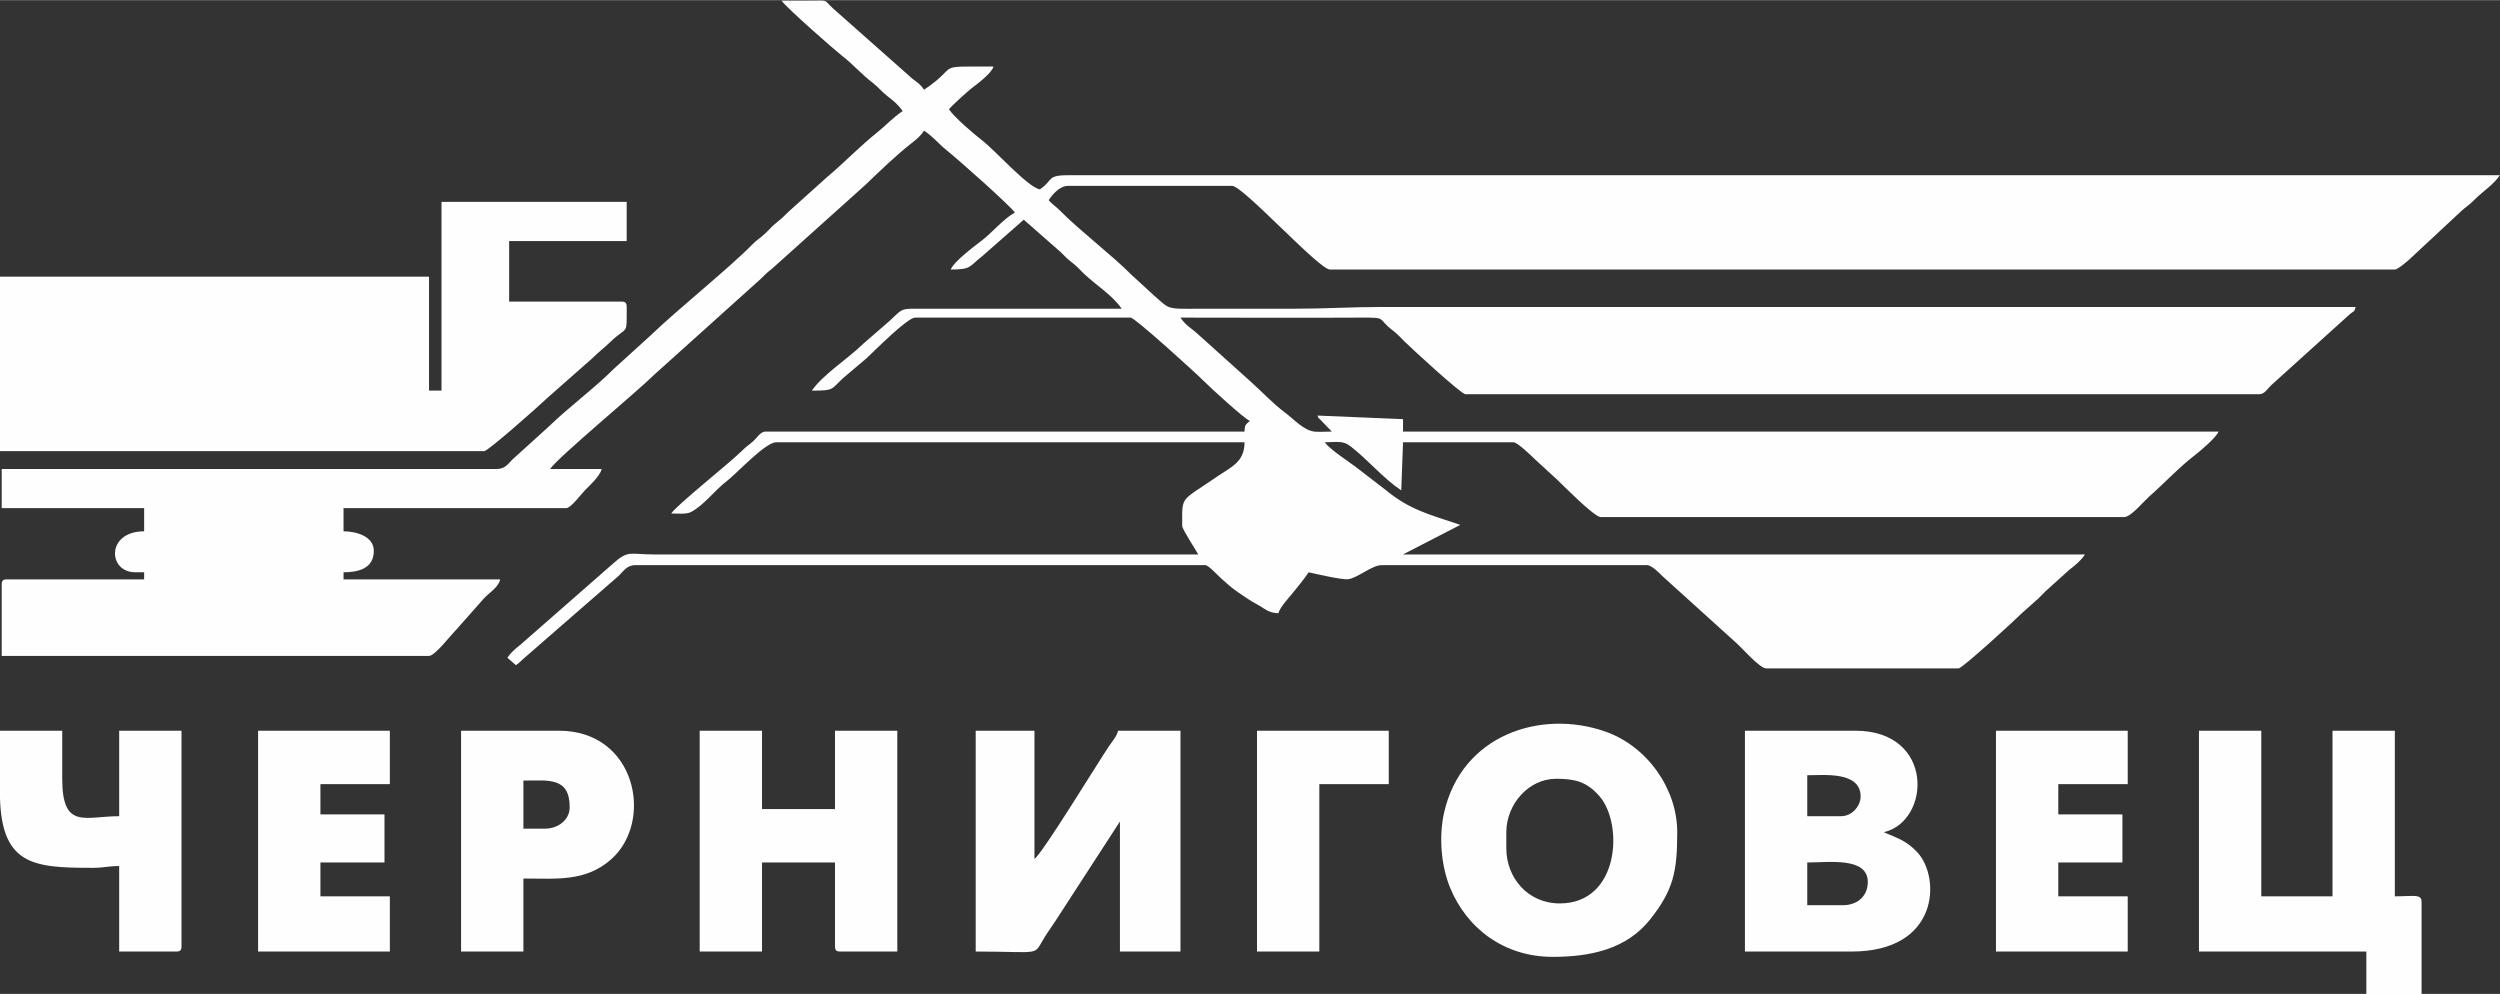 <?xml version="1.0" encoding="UTF-8"?> <svg xmlns="http://www.w3.org/2000/svg" xmlns:xlink="http://www.w3.org/1999/xlink" xmlns:xodm="http://www.corel.com/coreldraw/odm/2003" xml:space="preserve" width="503px" height="200px" version="1.1" style="shape-rendering:geometricPrecision; text-rendering:geometricPrecision; image-rendering:optimizeQuality; fill-rule:evenodd; clip-rule:evenodd" viewBox="0 0 503 199.94"><rect x="0" y="0" width="503" height="199.94" fill="#333333" stroke="none"/> <defs> <style type="text/css"> .fil0 {fill:#FEFEFE} </style> </defs> <g id="Слой_x0020_1">  <path class="fil0" d="M181.62 22.32c-2.1,1.4 -3.1,2.67 -5.07,4.24 -3.54,2.83 -6.75,6.2 -10.23,9.12l-7.55 6.78c-1.03,0.96 -1.24,1.29 -2.44,2.22 -1.04,0.81 -1.46,1.42 -2.38,2.27 -1.03,0.96 -1.64,1.24 -2.7,2.32 -4.45,4.56 -15.19,13.19 -20.24,18.09l-7.51 6.82c-4,4 -8.84,7.51 -12.91,11.45l-7.52 6.82c-0.88,0.91 -1.51,1.88 -3.14,1.88l-99.59 0 0 7.88 28.66 0 0 4.66c-7.67,0 -7.33,8.24 -1.79,8.24l1.79 0 0 1.43 -27.59 0c-0.82,0 -1.07,0.25 -1.07,1.07l0 14.33 85.98 0c1.18,0 4.33,-4.14 5.47,-5.27l5.38 -6.08c1.15,-1.37 3,-2.24 3.48,-4.05l-31.53 0 0 -1.43c2.8,0 6.09,-0.66 6.09,-4.3 0,-2.98 -3.6,-3.94 -6.09,-3.94l0 -4.66 44.79 0c0.96,0 3.02,-2.85 3.85,-3.67 1.04,-1.04 2.93,-2.78 3.31,-4.21l-10.39 0c1.57,-2.35 17.57,-15.6 21.06,-19.07l21.31 -19.17c0.97,-0.94 1.13,-1.17 2.26,-2.04l18.88 -16.95c2.81,-2.71 6.35,-6.12 9.43,-8.49 0.98,-0.75 1.67,-1.41 2.3,-2.35 1.99,1.33 2.89,2.62 4.6,3.99 2.2,1.75 12.75,11.11 13.67,12.49 -2.16,1.14 -4.49,3.95 -6.6,5.58 -1.38,1.06 -5.72,4.29 -6.3,5.88 4.2,0 3.64,-0.59 6.3,-2.66l8.39 -7.37 7.44 6.53c1,1 1.26,1.31 2.44,2.22 1.05,0.81 1.47,1.42 2.39,2.27 2.31,2.15 5.71,4.31 7.43,6.89 -13.13,0 -26.27,0.02 -39.4,0 -5.25,0 -4.39,-0.26 -7.26,2.42l-5.37 4.66c-2.88,2.86 -8.18,6.24 -10.3,9.4 4.44,0 3.8,-0.19 6.17,-2.42l4.85 -4.11c1.73,-1.61 8.19,-8.16 9.76,-8.16l43.35 0c0.87,0 13.34,11.35 14.77,12.81 1.04,1.06 8.28,7.72 9.23,7.97 -0.85,0.74 -1.04,0.75 -1.08,2.15l-96.37 0c-1.03,0 -1.74,1.27 -2.42,1.88 -0.93,0.83 -1.36,1.02 -2.32,1.98 -2.57,2.55 -13.07,10.86 -14.25,12.62 1.37,0 3.06,0.2 4,-0.3 2.54,-1.33 4.8,-4.38 7.11,-6.15 2.09,-1.59 7.82,-7.88 10.03,-7.88l94.22 0c0,4.02 -2.69,4.96 -5.58,6.95 -7.43,5.12 -6.96,3.67 -6.96,9.89 0,0.67 2.76,4.84 3.23,5.73l-109.63 0c-4.77,0 -5.03,-0.94 -8.16,1.88l-18.71 16.39c-0.96,0.74 -1.83,1.5 -2.51,2.51l1.73 1.5c0.79,-0.55 0.76,-0.65 1.42,-1.22l19.15 -16.67c1.08,-0.96 1.64,-2.24 3.5,-2.24l114.64 0c0.62,0 2.25,1.85 3.31,2.79 1.25,1.11 1.89,1.73 3.35,2.73 1.32,0.91 2.4,1.65 3.73,2.37 1.47,0.78 2.23,1.74 4.3,1.79 0.33,-1.23 2.11,-3.12 2.98,-4.19 1.18,-1.46 2.1,-2.55 3.11,-4.05 1.33,0.3 6.59,1.51 7.85,1.4 1.93,-0.17 4.86,-2.84 6.84,-2.84l53.38 0c0.95,0 2.53,1.62 3.14,2.24l14.67 13.27c1.17,0.98 4.84,5.27 6.2,5.27l38.69 0c0.74,0 11.38,-9.74 12.81,-11.19l3.22 -2.86c0.57,-0.53 0.86,-0.9 1.43,-1.45l4.9 -4.41c1.26,-0.97 2.25,-1.79 3.07,-3.02l-137.21 0 11.53 -5.95c-6.29,-2.11 -10.18,-3.02 -15.03,-7.03l-6.07 -4.67c-1.6,-1.2 -5.14,-3.48 -6.19,-4.92 2.58,0 3.63,-0.41 5.24,0.85 3.54,2.73 6.41,6.31 10.16,8.83l0.36 -9.68 22.21 0c0.82,0 3.67,2.78 4.4,3.49l4.3 3.94c1.52,1.46 7.59,7.62 8.86,7.62l105.33 0c1.33,0 3.91,-3.13 4.92,-4.03 3.07,-2.7 6.22,-6.08 9.41,-8.51 0.99,-0.76 4.24,-3.51 4.65,-4.66l-164.08 0 0 -2.5 -17.2 -0.72c0.3,0.82 0.08,0.28 0.59,0.85l2.28 2.37c-1,0 -2.3,0.08 -3.25,0.03 -2.33,-0.13 -4.36,-2.52 -6.17,-3.86 -2.5,-1.85 -4.65,-4.23 -6.97,-6.28l-10.57 -9.51c-1.37,-1.27 -2.4,-1.67 -3.49,-3.31 12.05,0 24.13,0.07 36.18,0 5.55,-0.03 3.31,0.11 6.45,2.51 1,0.77 1.48,1.31 2.41,2.25 1.33,1.34 11.45,10.65 12.28,10.65l159.78 0c1.04,0 1.75,-1.27 2.43,-1.88l15.81 -14.28c0.76,-0.63 0.8,-0.25 1.11,-1.39l-195.97 0c-6.15,0 -11.24,0.35 -17.55,0.35l-21.86 0.01c-4,0.03 -3.75,-0.45 -6.34,-2.62l-4.67 -4.29c-3.73,-3.79 -10.36,-8.84 -14.16,-12.71 -0.78,-0.81 -1.93,-1.58 -2.41,-2.24 0.73,-1.09 2.16,-2.87 3.94,-2.87l32.96 0c2.2,0 17.48,16.84 19.7,16.84l214.24 0c0.58,0 2.44,-1.61 2.95,-2.06l10.39 -9.68c1.03,-0.95 1.64,-1.24 2.7,-2.32 1.65,-1.68 3.77,-2.94 5.1,-4.93 -92.67,0 -185.34,0 -278.01,0 -3.11,0 -6.22,0.03 -9.32,0 -5.38,-0.05 -3.46,0.87 -6.45,2.87 -2.55,-0.59 -8.88,-7.77 -11.61,-9.88 -1.78,-1.38 -5.59,-4.65 -6.66,-6.24 0.39,-0.58 3.67,-3.54 4.45,-4.15 1.28,-0.98 4.16,-3.12 4.51,-4.45 -12.49,0 -6.37,-0.43 -13.97,4.66 -0.99,-1.48 -1.72,-1.57 -2.97,-2.77l-15.39 -13.63c-1.84,-1.7 -0.77,-1.57 -4.2,-1.53 -2.04,0.03 -4.07,0.01 -6.1,0.01 0.94,1.42 11,10.21 12.18,11.11 2.02,1.54 4.03,3.81 6.09,5.37 1.2,0.92 1.78,1.76 3.01,2.72 1.26,0.97 2.25,1.79 3.08,3.02zm-92.79 56.24l-2.51 0 0 -22.93 -86.34 0 0 35.11 97.45 0c0.75,0 11.04,-9.1 12.63,-10.65l9.14 -8.06c1.29,-1.29 2.26,-1.96 3.57,-3.23 3.56,-3.47 3.32,-0.99 3.32,-7.07 0,-0.83 -0.25,-1.08 -1.08,-1.08l-22.57 0 0 -12.18 23.65 0 0 -7.88 -37.26 0 0 37.97zm353.6 112.86l33.68 0 0 8.59 11.11 0 0 -18.63c0,-1.59 -1.68,-1.07 -5.38,-1.07l0 -33.32 -12.54 0 0 33.32 -14.33 0 0 -33.32 -12.54 0 0 44.43zm-246.12 0c13.71,0 11.42,1.04 13.9,-2.94 0.73,-1.18 1.4,-2.06 2.15,-3.22l12.97 -20 0 26.16 12.18 0 0 -44.43 -12.54 0c-0.33,1.21 -1.18,2.13 -1.87,3.15 -2.31,3.44 -13.38,21.58 -14.97,22.65l0 -25.8 -11.82 0 0 44.43zm117.51 -9.68c-6.39,0 -10.75,-5.12 -10.75,-11.1l0 -3.23c0,-5.57 4.44,-10.75 10.03,-10.75 3.68,0 6.1,0.52 8.7,3.49 4.89,5.61 4.05,21.59 -7.98,21.59zm-1.44 10.75c7.55,0 14.87,-1.5 19.66,-7.57 4.66,-5.9 5.42,-9.62 5.42,-17.51 0,-8.77 -6.07,-17.31 -14.49,-20.26 -12.94,-4.52 -28.89,0.65 -32.42,16.34 -1.12,4.97 -0.53,10.76 1.15,14.93 3.37,8.38 10.98,14.07 20.68,14.07zm58.4 -10.39l-7.16 0 0 -8.6c4.4,0 12.18,-1.15 12.18,3.94 0,2.84 -2.1,4.66 -5.02,4.66zm-0.36 -17.91l-6.8 0 0 -8.24c3.4,0 10.74,-0.84 10.74,4.3 0,1.71 -1.59,3.94 -3.94,3.94zm-19.34 27.23l21.49 0c17.62,0 17.94,-14.89 13.18,-19.99 -2.11,-2.26 -3.96,-2.83 -6.48,-3.91 -0.06,-0.02 -0.17,-0.06 -0.25,-0.11 9.47,-2.2 10.3,-20.42 -5.73,-20.42l-22.21 0 0 44.43zm-210.3 0l12.54 0 0 -17.92 14.68 0 0 16.84c0,0.83 0.25,1.08 1.08,1.08l11.46 0 0 -44.43 -12.54 0 0 15.77 -14.68 0 0 -15.77 -12.54 0 0 44.43zm-31.17 -24.72l-4.3 0 0 -9.68c5.03,0 9.31,-0.78 9.31,5.38 0,2.55 -2.33,4.3 -5.01,4.3zm-16.84 24.72l12.54 0 0 -14.69c6.67,0 12.47,0.7 17.64,-3.85 8.66,-7.63 5.08,-25.89 -10.48,-25.89l-19.7 0 0 44.43zm-92.79 -32.25c0,14.85 6.46,15.41 18.63,15.41 2.38,0 3.1,-0.36 5.37,-0.36l0 17.2 11.47 0c0.82,0 1.07,-0.25 1.07,-1.08l0 -43.35 -12.54 0 0 17.2c-6.88,0 -11.46,2.77 -11.46,-7.53l0 -9.67 -12.54 0 0 12.18zm51.95 32.25l26.51 0 0 -11.11 -13.97 0 0 -6.81 12.89 0 0 -9.67 -12.89 0 0 -6.09 13.97 0 0 -10.75 -26.51 0 0 44.43zm349.66 0l26.51 0 0 -11.11 -13.97 0 0 -6.81 12.9 0 0 -9.67 -12.9 0 0 -6.09 13.97 0 0 -10.75 -26.51 0 0 44.43zm-148.68 0l12.54 0 0 -33.68 13.97 0 0 -10.75 -26.51 0 0 44.43z"></path> </g> </svg> 